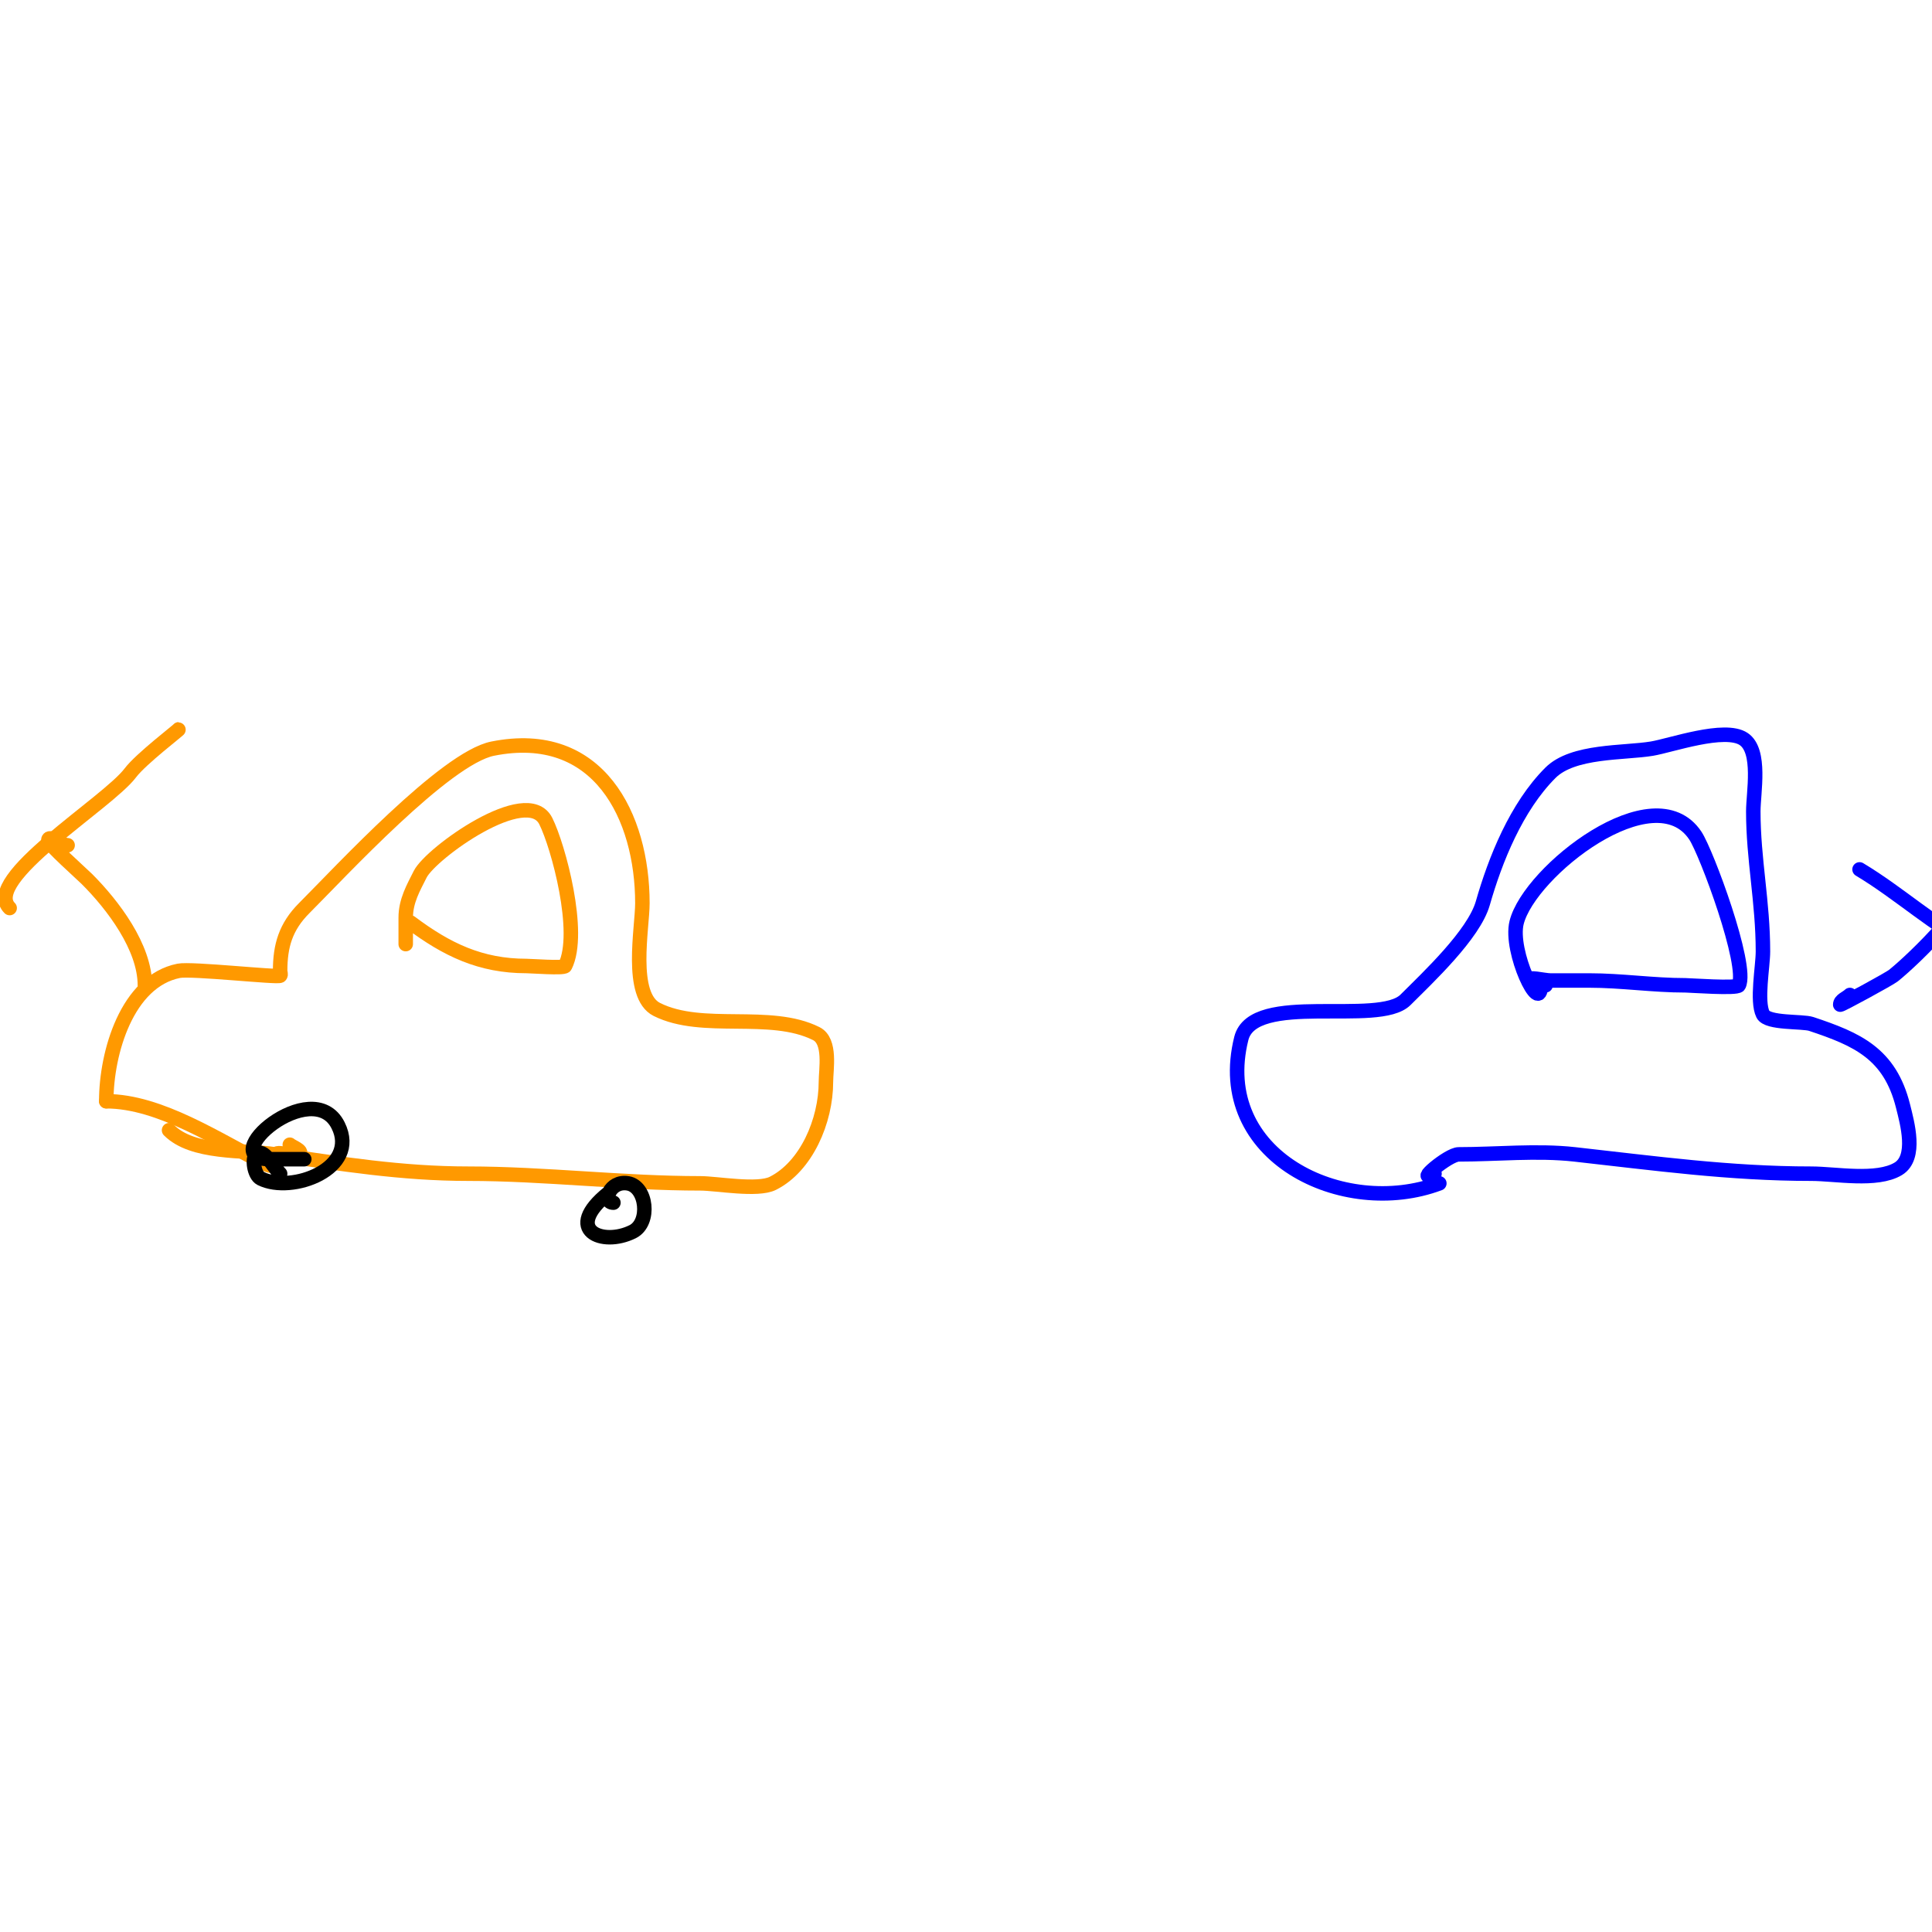 <svg viewBox='0 0 400 400' version='1.1' xmlns='http://www.w3.org/2000/svg' xmlns:xlink='http://www.w3.org/1999/xlink'><g fill='none' stroke='#ff9900' stroke-width='3' stroke-linecap='round' stroke-linejoin='round'><path d='M35,234c4.912,4.912 15.245,4.035 22,5c13.596,1.942 26.021,4 40,4c15.667,0 31.936,2 48,2c3.389,0 11.843,1.578 15,0c6.954,-3.477 11,-12.962 11,-21c0,-2.557 1.1,-8.45 -2,-10c-9.588,-4.794 -23.507,-0.254 -33,-5c-5.763,-2.882 -3,-16.918 -3,-22c0,-17.9 -9.038,-36.392 -31,-32c-9.81,1.962 -31.526,25.526 -39,33c-3.884,3.884 -5,7.852 -5,13c0,0.333 0.236,0.764 0,1c-0.45,0.45 -18.321,-1.536 -21,-1c-10.683,2.137 -15,16.906 -15,27'/><path d='M22,228c11.151,0 23.221,8.111 33,13c2.589,1.295 1.348,-1.348 2,-2c0.833,-0.833 4.167,0.833 5,0c0.774,-0.774 -1.567,-1.567 -2,-2'/><path d='M30,204c0,-7.89 -6.6,-16.6 -12,-22c-0.868,-0.868 -8,-7.236 -8,-8c0,-1.374 2.626,1 4,1'/><path d='M2,188c-5.901,-5.901 20.236,-21.648 25,-28c2.142,-2.857 10.199,-9 10,-9'/></g>
<g fill='none' stroke='#0000ff' stroke-width='3' stroke-linecap='round' stroke-linejoin='round'><path d='M298,245c-19.829,7.436 -47.087,-5.65 -41,-30c2.47,-9.88 28.441,-2.441 34,-8c4.585,-4.585 14.149,-13.52 16,-20c2.568,-8.987 6.924,-19.924 14,-27c4.687,-4.687 15.229,-4.038 21,-5c3.944,-0.657 15.092,-4.605 19,-2c3.697,2.465 2,11.134 2,15c0,9.905 2,18.726 2,29c0,3.077 -1.365,10.269 0,13c0.963,1.926 8.185,1.395 10,2c9.461,3.154 16.272,6.089 19,17c0.869,3.475 2.893,10.664 -1,13c-4.439,2.663 -12.981,1 -18,1c-16.873,0 -32.396,-2.155 -49,-4c-7.799,-0.867 -16.136,0 -24,0c-2.178,0 -9.418,6.209 -5,4'/><path d='M383,206c-0.667,0.667 -2,1.057 -2,2c0,0.202 10.158,-5.327 11,-6c4.578,-3.662 17,-15.937 17,-21'/><path d='M385,180c8.37,5.022 15.522,11.761 24,16c2.322,1.161 5.523,7 7,7'/><path d='M320,204c-1,-0.333 -2.255,-0.255 -3,-1c-0.943,-0.943 2.667,0 4,0c2.667,0 5.333,0 8,0c6.746,0 13.19,1 20,1c0.819,0 10.642,0.716 11,0c2.023,-4.045 -6.697,-27.546 -9,-31c-8.544,-12.817 -34.352,7.407 -37,18c-1.501,6.003 5,19.472 5,13'/></g>
<g fill='none' stroke='#ff9900' stroke-width='3' stroke-linecap='round' stroke-linejoin='round'><path d='M85,191c7.484,5.613 14.492,9 24,9c0.918,0 7.743,0.515 8,0c3.436,-6.872 -1.397,-24.794 -4,-30c-3.861,-7.721 -23.816,6.633 -26,11c-1.375,2.749 -3,5.491 -3,9c0,0.93 0,7.211 0,5'/></g>
<g fill='none' stroke='#000000' stroke-width='3' stroke-linecap='round' stroke-linejoin='round'><path d='M58,243c-1.509,-1.509 -3.491,-5.509 -5,-4c-0.857,0.857 -0.399,4.3 1,5c6.411,3.206 20.478,-2.043 16,-11c-5.299,-10.597 -25.915,7 -14,7c2.333,0 4.667,0 7,0'/><path d='M126,247c-9.554,7.643 -1.325,11.163 5,8c3.735,-1.867 2.922,-9.346 -1,-10c-3.825,-0.638 -5.336,4 -3,4'/></g>
</svg>